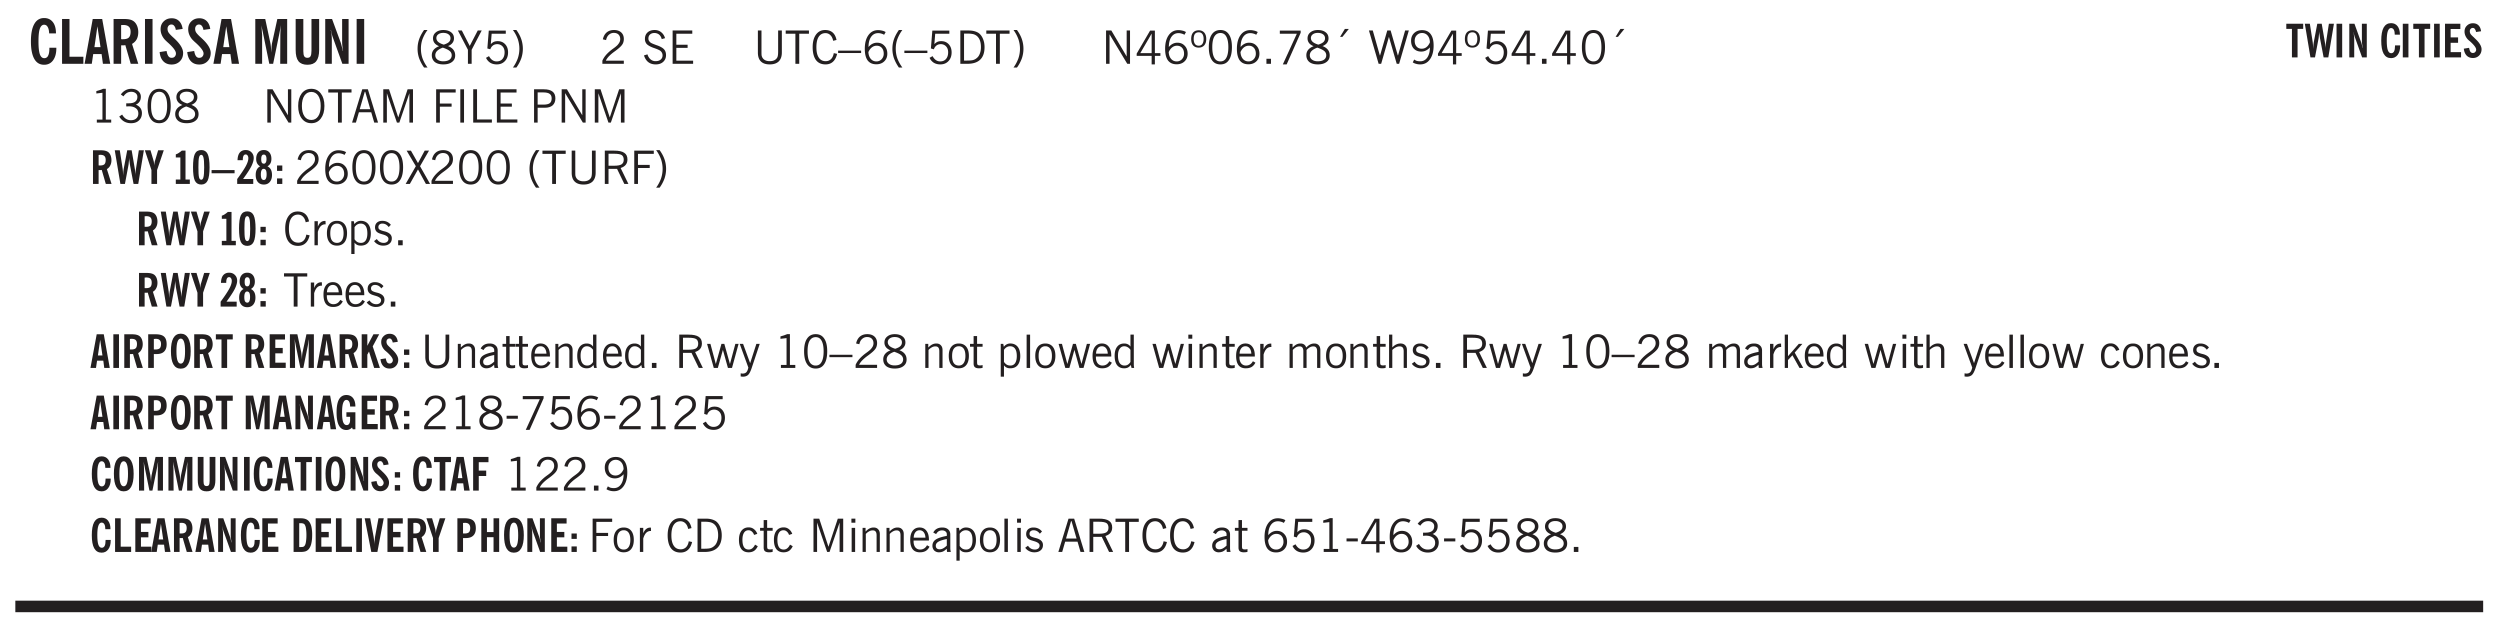 <svg xmlns="http://www.w3.org/2000/svg" xmlns:xlink="http://www.w3.org/1999/xlink" width="326pt" height="82pt" viewBox="0 0 326 82"><defs><symbol overflow="visible" id="ak"><path style="stroke:none" d="M.922-.781c.125.168.25.289.375.36.133.073.289.108.469.108.257 0 .46-.101.609-.312.145-.219.219-.523.219-.922 0-.426-.074-.742-.219-.953-.148-.219-.367-.328-.656-.328a.85.85 0 0 0-.453.125c-.137.086-.25.2-.344.344ZM.5 1.14v-4.282h.328l.078.391a.975.975 0 0 1 .375-.328.96.96 0 0 1 .453-.11c.414 0 .739.141.97.422.226.282.343.688.343 1.22 0 .51-.117.905-.344 1.187-.219.273-.543.406-.969.406-.18 0-.336-.031-.468-.094a.973.973 0 0 1-.344-.297v1.485Zm0 0"/></symbol><symbol overflow="visible" id="b"><path style="stroke:none" d="M2.656-3.969c-.011-.363-.074-.64-.187-.828-.106-.195-.262-.297-.469-.297-.25 0-.438.18-.563.532-.117.343-.171.89-.171 1.64 0 .75.054 1.305.171 1.656.125.356.317.532.579.532a.522.522 0 0 0 .5-.313c.113-.207.171-.523.171-.953v-.094h.907v.078c0 .668-.149 1.196-.438 1.579-.281.374-.668.562-1.156.562-.563 0-.992-.254-1.281-.766C.426-1.16.28-1.92.28-2.92c0-1 .145-1.755.438-2.267.289-.519.719-.78 1.281-.78.488 0 .867.179 1.14.53.27.344.407.836.407 1.47Zm0 0"/></symbol><symbol overflow="visible" id="d"><path style="stroke:none" d="M1.36-2.172h.796L1.75-4.89ZM.077 0l1.063-5.844h1.234L3.422 0h-.953l-.172-1.266H1.203L1.016 0Zm0 0"/></symbol><symbol overflow="visible" id="e"><path style="stroke:none" d="M1.484-3.219c.032 0 .055.008.079.016h.14c.363 0 .625-.07.781-.219.157-.156.235-.406.235-.75 0-.312-.078-.535-.235-.672-.148-.144-.386-.218-.718-.218-.055 0-.137.007-.25.015h-.032ZM3.72 0h-.985l-.703-2.438a2.787 2.787 0 0 1-.203.032h-.343V0H.5v-5.844h1.297c.375 0 .656.028.844.078.187.043.351.121.5.235.175.136.316.328.421.578.102.25.157.527.157.828 0 .355-.07.664-.203.922-.137.25-.34.453-.61.61Zm0 0"/></symbol><symbol overflow="visible" id="f"><path style="stroke:none" d="M.516 0v-5.844H1.5V0Zm0 0"/></symbol><symbol overflow="visible" id="g"><path style="stroke:none" d="m.266-1.531.906-.14c.05.304.129.526.234.671a.48.48 0 0 0 .422.219c.176 0 .313-.051.406-.156a.572.572 0 0 0 .157-.422c0-.313-.352-.782-1.047-1.407a3.819 3.819 0 0 1-.235-.218 2.232 2.232 0 0 1-.53-.704A1.911 1.911 0 0 1 .39-4.5c0-.426.132-.77.406-1.031.27-.27.617-.407 1.047-.407.394 0 .71.122.953.36.25.242.406.586.469 1.031l-.891.125c-.031-.226-.102-.398-.203-.516a.433.433 0 0 0-.36-.187.489.489 0 0 0-.375.156.612.612 0 0 0-.14.422c0 .156.039.309.125.453.094.149.285.356.578.625.04.031.102.09.188.172.757.7 1.14 1.328 1.14 1.89 0 .438-.14.798-.422 1.079-.281.281-.64.422-1.078.422-.45 0-.808-.14-1.078-.422C.477-.61.316-1.008.266-1.531Zm0 0"/></symbol><symbol overflow="visible" id="i"><path style="stroke:none" d="M.5 0v-5.844h1.297l.656 3.078c.031.125.055.297.078.516.02.219.04.484.063.797.008-.29.02-.55.031-.781.02-.227.047-.41.078-.547l.672-3.063h1.281V0H3.75l.016-3.781a37.874 37.874 0 0 1 .063-1.25c-.024.136-.048.297-.079.484-.031.18-.078.422-.14.734L2.827 0h-.5l-.781-3.813c-.063-.312-.117-.554-.156-.734-.032-.187-.059-.348-.079-.484l.047.875c.02.21.032.336.032.375V0Zm0 0"/></symbol><symbol overflow="visible" id="j"><path style="stroke:none" d="M3.547-1.828c0 .68-.125 1.172-.375 1.484-.242.313-.625.469-1.156.469-.532 0-.922-.156-1.172-.469-.242-.312-.36-.804-.36-1.484v-4.016h1v4.188c0 .324.04.554.125.687.082.125.22.188.407.188.195 0 .332-.067.406-.203.082-.133.125-.375.125-.72v-4.14h1Zm0 0"/></symbol><symbol overflow="visible" id="k"><path style="stroke:none" d="M.5 0v-5.844h.89l1.141 3.11c.04.136.082.293.125.468.051.18.098.375.14.594h.032a9.442 9.442 0 0 1-.094-.672 4.31 4.31 0 0 1-.03-.515v-2.985h.843V0h-.813L1.516-3.375a3.89 3.89 0 0 1-.157-.5 7.997 7.997 0 0 1-.109-.531h-.031a5.475 5.475 0 0 1 .14 1.328V0Zm0 0"/></symbol><symbol overflow="visible" id="l"><path style="stroke:none" d="M1.203.484a5.307 5.307 0 0 1-.64-1.203 3.795 3.795 0 0 1-.204-1.25c0-.426.067-.836.204-1.234.144-.406.359-.805.64-1.203h.453A5.034 5.034 0 0 0 1-3.203 3.67 3.67 0 0 0 .797-1.97c0 .438.066.856.203 1.25.145.399.363.797.656 1.203Zm0 0"/></symbol><symbol overflow="visible" id="m"><path style="stroke:none" d="M1.734-2.11c-.343.126-.593.274-.75.438a.767.767 0 0 0-.234.563c0 .23.094.418.281.562.196.149.446.219.75.219.344 0 .614-.067.813-.203a.686.686 0 0 0 .297-.578.707.707 0 0 0-.266-.563c-.168-.144-.465-.289-.89-.437Zm.125-.39c.32-.102.547-.219.672-.344a.653.653 0 0 0 .203-.5.588.588 0 0 0-.265-.5c-.168-.125-.39-.187-.672-.187-.274 0-.492.062-.656.187a.58.58 0 0 0-.25.485c0 .187.078.355.234.5.156.136.398.257.734.359Zm-.609.203c-.262-.101-.46-.238-.594-.406a.963.963 0 0 1-.203-.61c0-.32.117-.582.36-.78.25-.208.578-.313.984-.313.426 0 .766.101 1.016.297.25.187.374.449.374.78a.94.94 0 0 1-.203.61c-.125.168-.32.305-.578.406.32.126.555.29.703.485.157.2.235.445.235.734 0 .367-.14.653-.422.86-.274.21-.649.312-1.125.312-.469 0-.84-.101-1.11-.312-.261-.22-.39-.516-.39-.891 0-.258.078-.488.234-.688.164-.207.406-.367.719-.484Zm0 0"/></symbol><symbol overflow="visible" id="n"><path style="stroke:none" d="M1.406 0v-1.828L.094-4.344h.515l1.032 2.016 1.046-2.016h.516L1.891-1.828V0Zm0 0"/></symbol><symbol overflow="visible" id="o"><path style="stroke:none" d="M.406-.781.796-1c.126.23.27.402.438.516a.94.94 0 0 0 .563.171c.312 0 .562-.101.75-.312.187-.219.281-.508.281-.875 0-.32-.09-.578-.265-.766a.914.914 0 0 0-.704-.296c-.21 0-.39.058-.546.171a.978.978 0 0 0-.344.5L.579-2l.187-2.328h2.218v.406H1.141l-.11 1.36a1.28 1.28 0 0 1 .39-.297c.145-.063.317-.094.516-.094.395 0 .72.137.97.406.25.274.374.625.374 1.063 0 .46-.136.836-.406 1.125-.273.293-.625.437-1.063.437-.335 0-.62-.074-.859-.219a1.48 1.48 0 0 1-.547-.64Zm0 0"/></symbol><symbol overflow="visible" id="p"><path style="stroke:none" d="M.313.484a4.75 4.75 0 0 0 .64-1.203 3.9 3.9 0 0 0 0-2.484 4.817 4.817 0 0 0-.64-1.203h.453c.289.398.504.797.64 1.203a3.9 3.9 0 0 1 0 2.484A4.75 4.75 0 0 1 .766.484Zm0 0"/></symbol><symbol overflow="visible" id="q"><path style="stroke:none" d="M.297 0v-.406c.094-.219.219-.426.375-.625.156-.196.348-.395.578-.594.102-.094.27-.223.5-.39a4.37 4.37 0 0 0 .484-.391 1.86 1.86 0 0 0 .297-.406.95.95 0 0 0 .094-.407c0-.25-.074-.445-.219-.594-.148-.144-.351-.218-.61-.218a.928.928 0 0 0-.655.25c-.18.156-.297.386-.36.687L.36-3.188c.082-.394.25-.695.5-.906.25-.207.567-.312.954-.312.394 0 .707.105.937.312.227.211.344.496.344.86 0 .156-.024.296-.063.421-.031.118-.09.231-.172.344-.148.211-.453.485-.921.828a6.86 6.86 0 0 0-.235.172 5.132 5.132 0 0 0-.61.547C.939-.742.82-.57.75-.406h2.344V0Zm0 0"/></symbol><symbol overflow="visible" id="s"><path style="stroke:none" d="m.203-1.094.453-.14c.082.273.219.492.406.656a.994.994 0 0 0 .657.234c.27 0 .488-.066.656-.203a.67.67 0 0 0 .25-.547.72.72 0 0 0-.078-.343.84.84 0 0 0-.219-.266c-.137-.094-.383-.203-.734-.328a7.453 7.453 0 0 1-.266-.094c-.367-.145-.625-.3-.781-.469a.98.98 0 0 1-.219-.656c0-.352.113-.633.344-.844.226-.207.535-.312.922-.312.332 0 .613.093.843.281.239.18.41.438.516.781l-.437.125a1.08 1.08 0 0 0-.344-.594.976.976 0 0 0-.625-.203c-.23 0-.418.07-.563.204-.136.124-.203.296-.203.515 0 .106.02.2.063.281.05.086.125.168.219.25.101.075.328.172.671.297.114.043.204.074.266.094.406.156.688.328.844.516.156.187.234.433.234.734 0 .355-.125.648-.375.875-.242.219-.562.328-.969.328-.386 0-.71-.098-.968-.297-.25-.195-.438-.488-.563-.875Zm0 0"/></symbol><symbol overflow="visible" id="t"><path style="stroke:none" d="M.578 0v-4.344h2.563v.422H1.062v1.438h1.47v.406h-1.47v1.672H3.25V0Zm0 0"/></symbol><symbol overflow="visible" id="u"><path style="stroke:none" d="M.578-4.344h.469v2.797c0 .2.004.352.016.453.019.094.05.184.093.266a.816.816 0 0 0 .375.36c.164.085.364.124.594.124.238 0 .441-.039.61-.125a.856.856 0 0 0 .374-.36.875.875 0 0 0 .079-.28c.019-.102.03-.274.03-.516v-2.719h.485v2.875c0 .5-.137.887-.406 1.157-.274.261-.664.39-1.172.39-.512 0-.898-.129-1.156-.39C.707-.57.579-.958.579-1.47Zm0 0"/></symbol><symbol overflow="visible" id="v"><path style="stroke:none" d="M1.39 0v-3.922H.126v-.422h3.031v.422H1.891V0Zm0 0"/></symbol><symbol overflow="visible" id="w"><path style="stroke:none" d="M3.469-1.297c-.106.461-.29.805-.547 1.031-.25.23-.574.344-.969.344C1.41.078.993-.113.703-.5.422-.895.281-1.453.281-2.172c0-.695.145-1.242.438-1.64.289-.395.687-.594 1.187-.594.407 0 .735.11.985.328.25.219.414.543.5.969L2.953-3c-.062-.32-.183-.566-.36-.734A.882.882 0 0 0 1.954-4c-.387 0-.683.164-.89.484-.2.313-.297.766-.297 1.36 0 .586.101 1.031.312 1.344.207.312.504.468.89.468a.973.973 0 0 0 .704-.265c.187-.188.305-.446.36-.782Zm0 0"/></symbol><symbol overflow="visible" id="x"><path style="stroke:none" d="M0-1.406v-.313h3v.313Zm0 0"/></symbol><symbol overflow="visible" id="y"><path style="stroke:none" d="M.828-1.531c.02.375.125.672.313.89.187.22.43.329.734.329a.89.89 0 0 0 .672-.282 1.02 1.02 0 0 0 .281-.734c0-.313-.086-.563-.25-.75-.168-.188-.39-.281-.672-.281a.999.999 0 0 0-.625.218c-.18.137-.328.34-.453.61Zm.016-.657c.156-.187.328-.328.515-.421.188-.094.383-.141.594-.141.406 0 .727.137.969.406.25.262.375.606.375 1.031 0 .407-.137.743-.406 1-.262.25-.606.376-1.032.376-.492 0-.867-.165-1.125-.5C.484-.781.36-1.285.36-1.954c0-.75.157-1.344.47-1.781.312-.438.734-.657 1.265-.657.176 0 .344.024.5.063.164.031.328.094.484.187l-.203.36a1.104 1.104 0 0 0-.36-.156A1.408 1.408 0 0 0 2.095-4c-.387 0-.696.168-.922.5-.219.324-.328.762-.328 1.313Zm0 0"/></symbol><symbol overflow="visible" id="z"><path style="stroke:none" d="M1.203.484a5.307 5.307 0 0 1-.64-1.203 3.795 3.795 0 0 1-.204-1.25c0-.426.067-.836.204-1.234.144-.406.359-.805.64-1.203h.453A5.034 5.034 0 0 0 1-3.203 3.67 3.67 0 0 0 .797-1.97c0 .438.066.856.203 1.25.145.399.363.797.656 1.203Zm0 0"/></symbol><symbol overflow="visible" id="A"><path style="stroke:none" d="M.406-.781.796-1c.126.23.27.402.438.516a.94.94 0 0 0 .563.171c.312 0 .562-.101.75-.312.187-.219.281-.508.281-.875 0-.32-.09-.578-.265-.766a.914.914 0 0 0-.704-.296c-.21 0-.39.058-.546.171a.978.978 0 0 0-.344.5L.579-2l.187-2.328h2.218v.406H1.141l-.11 1.36a1.28 1.28 0 0 1 .39-.297c.145-.063.317-.094.516-.094.395 0 .72.137.97.406.25.274.374.625.374 1.063 0 .46-.136.836-.406 1.125-.273.293-.625.437-1.063.437-.335 0-.62-.074-.859-.219a1.48 1.48 0 0 1-.547-.64Zm0 0"/></symbol><symbol overflow="visible" id="B"><path style="stroke:none" d="M1.5-3.938h-.438v3.516h.375c.333 0 .594-.02.782-.062.187-.051.347-.133.484-.25.176-.133.313-.32.406-.563.102-.25.157-.539.157-.875 0-.344-.047-.64-.141-.89a1.332 1.332 0 0 0-.422-.594 1.294 1.294 0 0 0-.469-.219 3.423 3.423 0 0 0-.734-.063ZM.578 0v-4.344H1.61c.332 0 .602.032.813.094.207.055.394.137.562.25.239.188.422.438.547.75.133.313.203.672.203 1.078 0 .719-.187 1.262-.562 1.625C2.797-.18 2.238 0 1.5 0Zm0 0"/></symbol><symbol overflow="visible" id="C"><path style="stroke:none" d="M.313.484a4.75 4.75 0 0 0 .64-1.203 3.9 3.9 0 0 0 0-2.484 4.817 4.817 0 0 0-.64-1.203h.453c.289.398.504.797.64 1.203a3.9 3.9 0 0 1 0 2.484A4.75 4.75 0 0 1 .766.484Zm0 0"/></symbol><symbol overflow="visible" id="D"><path style="stroke:none" d="M.578 0v-4.344h.688l2 3.39v-3.39h.437V0h-.36L1.032-3.844V0Zm0 0"/></symbol><symbol overflow="visible" id="E"><path style="stroke:none" d="M2.625-4.328v2.937h.719v.36h-.719v1.11h-.422v-1.11H.25v-.297l1.75-3Zm-.422 2.937v-2.546L.72-1.392Zm0 0"/></symbol><symbol overflow="visible" id="F"><path style="stroke:none" d="M.484-3.234c0 .28.055.5.172.656.114.148.274.219.485.219.195 0 .351-.07.468-.22.114-.155.172-.374.172-.655 0-.29-.058-.508-.172-.657-.105-.144-.261-.218-.468-.218-.22 0-.387.074-.5.218-.106.149-.157.368-.157.657Zm-.328 0c0-.364.082-.645.25-.844.176-.195.422-.297.735-.297.3 0 .539.102.718.297.176.2.266.48.266.844 0 .355-.09.632-.266.828-.18.199-.418.297-.718.297-.313 0-.559-.098-.735-.297-.168-.196-.25-.473-.25-.828Zm0 0"/></symbol><symbol overflow="visible" id="G"><path style="stroke:none" d="M.75-2.172c0 .617.086 1.078.266 1.39a.858.858 0 0 0 .796.47c.344 0 .598-.157.766-.47.176-.312.266-.773.266-1.39 0-.601-.09-1.062-.266-1.375-.168-.312-.422-.469-.765-.469-.344 0-.61.157-.797.47-.18.312-.266.773-.266 1.374Zm-.453 0c0-.726.129-1.281.39-1.656.258-.383.633-.578 1.125-.578.489 0 .86.195 1.11.578.258.375.39.93.39 1.656 0 .73-.132 1.29-.39 1.672-.25.387-.621.578-1.11.578C1.32.078.946-.113.688-.5c-.261-.383-.39-.941-.39-1.672Zm0 0"/></symbol><symbol overflow="visible" id="H"><path style="stroke:none" d="M.61 0v-.656h.593V0Zm0 0"/></symbol><symbol overflow="visible" id="I"><path style="stroke:none" d="m.828.078 1.828-4H.437v-.406h2.72v.281L1.327.078Zm0 0"/></symbol><symbol overflow="visible" id="J"><path style="stroke:none" d="M1.734-2.11c-.343.126-.593.274-.75.438a.767.767 0 0 0-.234.563c0 .23.094.418.281.562.196.149.446.219.75.219.344 0 .614-.067.813-.203a.686.686 0 0 0 .297-.578.707.707 0 0 0-.266-.563c-.168-.144-.465-.289-.89-.437Zm.125-.39c.32-.102.547-.219.672-.344a.653.653 0 0 0 .203-.5.588.588 0 0 0-.265-.5c-.168-.125-.39-.187-.672-.187-.274 0-.492.062-.656.187a.58.58 0 0 0-.25.485c0 .187.078.355.234.5.156.136.398.257.734.359Zm-.609.203c-.262-.101-.46-.238-.594-.406a.963.963 0 0 1-.203-.61c0-.32.117-.582.36-.78.25-.208.578-.313.984-.313.426 0 .766.101 1.016.297.25.187.374.449.374.78a.94.94 0 0 1-.203.61c-.125.168-.32.305-.578.406.32.126.555.29.703.485.157.2.235.445.235.734 0 .367-.14.653-.422.86-.274.21-.649.312-1.125.312-.469 0-.84-.101-1.11-.312-.261-.22-.39-.516-.39-.891 0-.258.078-.488.234-.688.164-.207.406-.367.719-.484Zm0 0"/></symbol><symbol overflow="visible" id="K"><path style="stroke:none" d="m1.094-3.516.625-1.03h.515l-.828 1.03Zm0 0"/></symbol><symbol overflow="visible" id="L"><path style="stroke:none" d="M1.39 0 .126-4.344h.5l.922 3.25h.031l.938-3.25h.437l.938 3.25h.03l.923-3.25h.484L4.062 0H3.75L2.734-3.516 1.72 0Zm0 0"/></symbol><symbol overflow="visible" id="M"><path style="stroke:none" d="M2.797-2.797c-.012-.375-.11-.672-.297-.89a.923.923 0 0 0-.734-.329c-.274 0-.5.102-.688.297-.18.188-.266.43-.266.719 0 .313.083.563.25.75.165.188.391.281.672.281.227 0 .43-.066.61-.203.187-.144.336-.351.453-.625Zm0 .656c-.156.18-.328.313-.516.407-.187.093-.39.14-.61.14-.398 0-.718-.125-.968-.375-.242-.258-.36-.61-.36-1.047 0-.406.13-.734.391-.984.27-.258.614-.39 1.032-.39.5 0 .875.171 1.125.515.257.336.39.836.39 1.5 0 .75-.164 1.352-.484 1.797-.313.437-.735.656-1.266.656C1.332.078 1.148.051.984 0a1.29 1.29 0 0 1-.421-.188L.75-.561c.113.085.234.148.36.187.132.031.273.047.421.047.383 0 .692-.16.922-.484.227-.333.344-.774.344-1.329Zm0 0"/></symbol><symbol overflow="visible" id="N"><path style="stroke:none" d="M2.047-4.406v4.015h.703V0H.875v-.39h.734v-3.5l-.796.093v-.312c.164-.04.32-.086.468-.141.157-.05.29-.102.407-.156Zm0 0"/></symbol><symbol overflow="visible" id="O"><path style="stroke:none" d="m.203-.797.375-.25c.133.242.297.422.485.547.195.125.414.188.656.188.3 0 .535-.079.703-.235.176-.156.265-.367.265-.64 0-.301-.109-.532-.328-.688-.21-.164-.515-.25-.921-.25-.063 0-.122.008-.172.016h-.157v-.407h.313c.375 0 .656-.066.844-.203.195-.144.296-.351.296-.625a.59.59 0 0 0-.218-.484c-.149-.125-.34-.188-.578-.188-.211 0-.399.047-.563.141a1.555 1.555 0 0 0-.453.453l-.344-.25c.188-.25.39-.43.61-.547.226-.125.484-.187.765-.187.375 0 .672.101.89.297a.927.927 0 0 1 .345.75c0 .242-.059.449-.172.625a1.023 1.023 0 0 1-.485.39c.258.106.457.25.594.438.133.187.203.414.203.672 0 .398-.133.714-.39.953-.25.242-.594.36-1.032.36-.336 0-.632-.075-.89-.22a1.646 1.646 0 0 1-.64-.656Zm0 0"/></symbol><symbol overflow="visible" id="P"><path style="stroke:none" d="M.766-2.172c0 .574.109 1.024.328 1.344.218.324.52.484.906.484.375 0 .672-.16.89-.484.22-.32.329-.77.329-1.344 0-.57-.11-1.02-.328-1.344C2.67-3.836 2.375-4 2-4c-.387 0-.688.164-.906.484-.219.325-.328.774-.328 1.344Zm-.485 0c0-.676.149-1.219.453-1.625.313-.406.735-.61 1.266-.61.52 0 .93.204 1.234.61.313.399.47.938.47 1.625 0 .688-.157 1.235-.47 1.64-.304.407-.714.61-1.234.61-.523 0-.938-.203-1.25-.61-.313-.405-.469-.952-.469-1.64Zm0 0"/></symbol><symbol overflow="visible" id="Q"><path style="stroke:none" d="M1.11-1.75h1.374l-.656-2.266h-.062ZM.11 0l1.327-4.344h.735L3.5 0H3l-.39-1.344H1L.61 0Zm0 0"/></symbol><symbol overflow="visible" id="R"><path style="stroke:none" d="M.578 0v-4.344h.75L2.531-.672 3.75-4.344h.703V0h-.469v-3.828L2.672 0h-.313L1.047-3.828V0Zm0 0"/></symbol><symbol overflow="visible" id="S"><path style="stroke:none" d="M.578 0v-4.344h2.547v.422H1.062v1.438h1.532v.406H1.063V0Zm0 0"/></symbol><symbol overflow="visible" id="T"><path style="stroke:none" d="M.61 0v-4.344h.484V0Zm0 0"/></symbol><symbol overflow="visible" id="U"><path style="stroke:none" d="M.61 0v-4.344h.5v3.938h1.937V0Zm0 0"/></symbol><symbol overflow="visible" id="V"><path style="stroke:none" d="M1.047-2.344h.734c.395 0 .676-.062.844-.187.164-.125.25-.332.25-.625 0-.281-.09-.477-.266-.594-.168-.125-.453-.188-.859-.188h-.703ZM.578 0v-4.344h1.266c.52 0 .898.102 1.14.297.25.188.375.484.375.89 0 .387-.12.688-.359.907-.242.21-.578.313-1.016.313h-.937V0Zm0 0"/></symbol><symbol overflow="visible" id="ag"><path style="stroke:none" d="m.047 0 1.328-2.313-1.203-2.03h.562l.922 1.624.875-1.625h.563L1.922-2.312 3.234 0h-.546L1.655-1.89.594 0Zm0 0"/></symbol><symbol overflow="visible" id="ah"><path style="stroke:none" d="M1.797-3.938h-.734v1.563h.718c.446 0 .77-.055.969-.172.195-.125.297-.328.297-.61 0-.288-.09-.491-.266-.609-.18-.113-.508-.171-.984-.171ZM.578 0v-4.344h1.219c.601 0 1.039.094 1.312.282.282.18.422.468.422.875 0 .28-.078.515-.234.703-.149.18-.367.312-.656.406L3.656 0h-.531l-.953-1.969h-1.11V0Zm0 0"/></symbol><symbol overflow="visible" id="ai"><path style="stroke:none" d="M.5 0v-3.14h.438v.718c.101-.258.226-.445.375-.562a.781.781 0 0 1 .53-.188h.095l.015.438h-.062a.8.8 0 0 0-.579.25c-.156.168-.28.414-.375.734V0Zm0 0"/></symbol><symbol overflow="visible" id="aj"><path style="stroke:none" d="M.64-1.578c0 .418.07.734.22.953.156.21.374.313.656.313.27 0 .476-.102.625-.313.156-.219.234-.531.234-.938 0-.414-.074-.726-.219-.937a.724.724 0 0 0-.64-.328.76.76 0 0 0-.657.328c-.148.21-.218.516-.218.922Zm-.437 0c0-.508.113-.906.344-1.188.226-.28.55-.421.969-.421.414 0 .738.14.968.421.227.282.344.68.344 1.188 0 .523-.117.922-.344 1.203-.23.281-.554.422-.968.422-.418 0-.743-.14-.97-.422-.23-.281-.343-.68-.343-1.203Zm0 0"/></symbol><symbol overflow="visible" id="c"><path style="stroke:none" d="M.5 0v-5.844h.969v4.922H3.28V0Zm0 0"/></symbol><symbol overflow="visible" id="al"><path style="stroke:none" d="m.11-.547.359-.265c.113.167.242.292.39.375.157.085.32.124.5.124a.698.698 0 0 0 .454-.14.479.479 0 0 0 .171-.39c0-.239-.242-.427-.718-.563-.106-.032-.188-.055-.25-.078-.262-.07-.461-.176-.594-.313a.782.782 0 0 1-.188-.531c0-.258.082-.469.25-.625.176-.156.407-.235.688-.235.238 0 .445.043.625.126.187.085.351.214.5.39l-.281.297a1.223 1.223 0 0 0-.375-.344.943.943 0 0 0-.438-.11.572.572 0 0 0-.39.126.426.426 0 0 0-.141.328c0 .063.008.125.031.188.031.054.07.101.125.14.094.063.27.133.531.203.133.032.235.059.297.078.27.094.461.211.578.344a.754.754 0 0 1 .188.531c0 .293-.106.524-.313.688-.199.168-.468.25-.812.25-.242 0-.465-.05-.672-.156a1.335 1.335 0 0 1-.516-.438Zm0 0"/></symbol><symbol overflow="visible" id="am"><path style="stroke:none" d="M.688-1.86h1.53c-.011-.288-.085-.523-.218-.702a.661.661 0 0 0-.547-.266c-.23 0-.414.09-.547.265-.136.168-.21.403-.219.704Zm1.734.985.328.188c-.125.25-.293.437-.5.562-.21.117-.465.172-.766.172-.406 0-.718-.133-.937-.406C.336-.641.234-1.047.234-1.58c0-.5.102-.89.313-1.171.219-.29.52-.438.906-.438.383 0 .68.141.89.422.22.274.329.657.329 1.157v.125h-2v.109c0 .324.078.586.234.781a.77.77 0 0 0 .625.281.945.945 0 0 0 .516-.14c.156-.102.281-.242.375-.422Zm0 0"/></symbol><symbol overflow="visible" id="aw"><path style="stroke:none" d="M.5 0v-3.14h.39v.484c.176-.188.348-.32.516-.406.164-.083.344-.126.532-.126.257 0 .457.079.593.235.145.148.219.355.219.625V0h-.422v-2.156c0-.239-.043-.406-.125-.5-.074-.102-.203-.156-.39-.156a.911.911 0 0 0-.454.124 1.548 1.548 0 0 0-.437.344V0Zm0 0"/></symbol><symbol overflow="visible" id="ax"><path style="stroke:none" d="M2.125-.828v-.86c-.523.106-.89.227-1.11.36-.218.137-.327.308-.327.516 0 .148.039.261.125.343.093.086.222.125.39.125a.994.994 0 0 0 .422-.11c.156-.081.32-.206.5-.374Zm-.016.406a1.71 1.71 0 0 1-.468.36 1.36 1.36 0 0 1-.532.109.874.874 0 0 1-.625-.234.874.874 0 0 1-.234-.625.93.93 0 0 1 .422-.797c.289-.196.773-.36 1.453-.485v-.234a.436.436 0 0 0-.172-.344.698.698 0 0 0-.453-.14.85.85 0 0 0-.453.124.976.976 0 0 0-.313.36L.36-2.531c.114-.219.266-.38.454-.485.195-.113.437-.171.718-.171.332 0 .586.085.766.25.187.156.281.382.281.671v1.75c0 .086.004.168.016.25.008.075.023.149.047.22V0h-.485Zm0 0"/></symbol><symbol overflow="visible" id="ay"><path style="stroke:none" d="M1.734-.375v.36a1.42 1.42 0 0 1-.218.046 2.314 2.314 0 0 1-.25.016c-.23 0-.407-.047-.532-.14C.617-.196.563-.353.563-.564v-2.203h-.47v-.375h.47v-1.015h.453v1.015h.718v.375h-.718V-.75c0 .18.023.293.078.344.062.054.172.078.328.078.082 0 .18-.016.297-.047Zm0 0"/></symbol><symbol overflow="visible" id="az"><path style="stroke:none" d="M2.297-2.36a1.066 1.066 0 0 0-.36-.343.87.87 0 0 0-.453-.125c-.25 0-.449.11-.593.328-.149.21-.22.508-.22.89 0 .43.071.75.22.97.144.218.359.328.64.328a.81.81 0 0 0 .422-.11 1.05 1.05 0 0 0 .344-.36Zm.437-1.984v3.969c.008.137.024.262.047.375h-.344l-.093-.39a1.106 1.106 0 0 1-.39.343 1.152 1.152 0 0 1-.485.094c-.399 0-.703-.14-.922-.422-.211-.29-.313-.691-.313-1.203 0-.52.11-.914.329-1.188.218-.28.523-.421.921-.421.188 0 .348.039.485.109a.796.796 0 0 1 .328.297v-1.563Zm0 0"/></symbol><symbol overflow="visible" id="aA"><path style="stroke:none" d="M1 0 .125-3.14h.438l.703 2.624L2-3.14h.375l.734 2.625.704-2.625h.421L3.375 0h-.531l-.656-2.36L1.53 0Zm0 0"/></symbol><symbol overflow="visible" id="aB"><path style="stroke:none" d="M1.188-.047.063-3.14H.5l.922 2.516.812-2.516h.438L1.609.047c-.148.437-.304.726-.468.875-.168.144-.391.219-.672.219-.055 0-.106-.008-.156-.016a.644.644 0 0 1-.126-.016V.703C.228.711.27.72.314.72c.039.008.082.015.124.015.208 0 .368-.058.485-.171.113-.118.203-.32.265-.61Zm0 0"/></symbol><symbol overflow="visible" id="aC"><path style="stroke:none" d="M.516 0v-4.344h.453V0Zm0 0"/></symbol><symbol overflow="visible" id="aD"><path style="stroke:none" d="M.484-3.813v-.53H1v.53ZM.516 0v-3.14h.453V0Zm0 0"/></symbol><symbol overflow="visible" id="aE"><path style="stroke:none" d="M.484 0v-3.14h.391v.484c.176-.188.344-.32.5-.406.164-.083.344-.126.531-.126.196 0 .36.047.485.141.125.086.21.215.265.39.176-.187.348-.32.516-.405.164-.083.344-.126.531-.126.258 0 .457.079.594.235.133.148.203.355.203.625V0h-.422v-2.188c0-.218-.043-.374-.125-.468-.074-.102-.2-.156-.375-.156a.911.911 0 0 0-.453.124 1.683 1.683 0 0 0-.422.344V0h-.422v-2.172c0-.226-.043-.39-.125-.484-.074-.102-.199-.156-.375-.156a.993.993 0 0 0-.437.109 1.868 1.868 0 0 0-.438.36V0Zm0 0"/></symbol><symbol overflow="visible" id="aF"><path style="stroke:none" d="M.5 0v-4.344h.422v1.672c.176-.187.348-.316.515-.39a1.21 1.21 0 0 1 .547-.126c.27 0 .477.079.625.235.145.148.22.355.22.625V0h-.423v-2.156c0-.239-.043-.406-.125-.5-.086-.102-.219-.156-.406-.156-.168 0-.328.042-.484.124a1.708 1.708 0 0 0-.47.344V0Zm0 0"/></symbol><symbol overflow="visible" id="aG"><path style="stroke:none" d="M.5 0v-4.344h.422v2.813l1.406-1.61h.469L1.797-2l1.11 2h-.485L1.5-1.656l-.578.625V0Zm0 0"/></symbol><symbol overflow="visible" id="aH"><path style="stroke:none" d="M2.672-.75c-.125.273-.29.477-.485.61-.199.124-.433.187-.703.187-.406 0-.718-.133-.937-.406C.328-.641.219-1.047.219-1.58c0-.507.11-.905.328-1.187.226-.289.539-.437.937-.437.27 0 .5.078.688.234.195.149.344.352.437.61l-.421.14a.946.946 0 0 0-.282-.437.638.638 0 0 0-.437-.172c-.262 0-.461.11-.594.328-.137.219-.203.527-.203.922 0 .418.066.734.203.953.133.21.344.313.625.313.164 0 .316-.051.453-.157a1.24 1.24 0 0 0 .36-.484Zm0 0"/></symbol><symbol overflow="visible" id="aK"><path style="stroke:none" d="M.25-1.375v-.39h1.469v.39Zm0 0"/></symbol><symbol overflow="visible" id="W"><path style="stroke:none" d="M1.11-2.422c.019.012.038.016.062.016h.11c.269 0 .46-.051.577-.156.114-.114.172-.301.172-.563 0-.238-.058-.41-.172-.516-.105-.101-.28-.156-.53-.156-.044 0-.11.008-.204.016h-.016ZM2.796 0h-.75l-.531-1.828a.535.535 0 0 1-.141.016h-.266V0H.375v-4.39h.969c.281 0 .488.023.625.062.144.031.273.09.39.172.133.105.239.25.313.437.07.188.11.399.11.625 0 .262-.055.492-.157.688-.094.199-.242.355-.438.469Zm0 0"/></symbol><symbol overflow="visible" id="X"><path style="stroke:none" d="M.828 0 .094-4.39H.75l.375 2.421c.008.074.02.184.031.328.008.137.02.32.032.547.007-.226.019-.414.03-.562.02-.157.036-.27.048-.344l.453-2.39h.578l.422 2.468c.02.125.035.258.047.39.02.137.03.282.03.438 0-.144.005-.289.017-.437.007-.145.023-.285.046-.422l.375-2.438h.657L3.156 0h-.61l-.468-2.469a19.254 19.254 0 0 1-.062-.469 3.15 3.15 0 0 1-.032-.468c-.023.25-.043.449-.062.594-.012.148-.024.25-.031.312L1.42 0Zm0 0"/></symbol><symbol overflow="visible" id="Y"><path style="stroke:none" d="M.797 0v-1.813l-.86-2.578h.735l.406 1.375c.02.063.035.149.047.25.02.106.035.227.047.36a5.12 5.12 0 0 1 .031-.375c.02-.102.04-.188.063-.25l.406-1.36h.734l-.875 2.579V0Zm0 0"/></symbol><symbol overflow="visible" id="aa"><path style="stroke:none" d="M1.64-.578h.563V0H.375v-.578h.594v-2.875H.375v-.406a1.38 1.38 0 0 0 .39-.188c.126-.082.255-.18.391-.297h.485Zm0 0"/></symbol><symbol overflow="visible" id="ab"><path style="stroke:none" d="M.922-2.172c0 .637.023 1.07.078 1.297.05.219.148.328.297.328.133 0 .226-.11.281-.328.063-.227.094-.66.094-1.297 0-.633-.031-1.062-.094-1.281-.055-.227-.148-.344-.281-.344-.149 0-.246.117-.297.344-.055.219-.078.648-.078 1.281Zm-.703 0c0-.82.078-1.398.234-1.734.164-.344.445-.516.844-.516.383 0 .66.172.828.516.164.344.25.922.25 1.734 0 .813-.086 1.39-.25 1.735-.168.343-.445.515-.828.515-.399 0-.68-.172-.844-.515C.297-.781.22-1.36.22-2.173Zm0 0"/></symbol><symbol overflow="visible" id="ac"><path style="stroke:none" d="M0-1.39v-.423h3v.422Zm0 0"/></symbol><symbol overflow="visible" id="ad"><path style="stroke:none" d="M2.313 0H.219v-.64c.531-.72.906-1.282 1.125-1.688.218-.406.328-.742.328-1.016a.596.596 0 0 0-.094-.36.29.29 0 0 0-.25-.14.304.304 0 0 0-.281.172c-.063.117-.094.29-.094.516v.062H.266c.007-.426.101-.754.28-.984.188-.227.446-.344.782-.344.313 0 .563.102.75.297.195.188.297.438.297.75 0 .293-.102.64-.297 1.047-.2.398-.562.96-1.094 1.687h1.329Zm0 0"/></symbol><symbol overflow="visible" id="ae"><path style="stroke:none" d="M.813-2.297a.963.963 0 0 1-.391-.39 1.183 1.183 0 0 1-.125-.579c0-.351.086-.632.266-.843.175-.207.421-.313.734-.313.3 0 .539.106.719.313.175.21.265.492.265.843 0 .23-.043.422-.125.579-.086.156-.215.289-.39.39.207.106.359.25.453.438.094.18.14.414.14.703 0 .375-.101.68-.296.906-.188.219-.446.328-.766.328C.96.078.703-.032.516-.25.328-.477.234-.781.234-1.156c0-.29.047-.524.141-.703a.987.987 0 0 1 .438-.438Zm.14-.937c0 .199.024.351.078.453.063.094.149.14.266.14.113 0 .195-.05.25-.156.062-.101.094-.25.094-.437 0-.207-.032-.36-.094-.454-.055-.093-.14-.14-.266-.14-.117 0-.199.055-.25.156-.054.094-.078.242-.078.438Zm.703 1.984c0-.25-.031-.43-.093-.547a.32.32 0 0 0-.297-.172c-.118 0-.204.063-.266.188-.063.125-.094.304-.094.531 0 .25.031.438.094.563.07.117.172.171.297.171s.21-.062.266-.187c.062-.125.093-.305.093-.547Zm0 0"/></symbol><symbol overflow="visible" id="af"><path style="stroke:none" d="M.375-1.703v-.703h.688v.703ZM.375 0v-.719h.688V0Zm0 0"/></symbol><symbol overflow="visible" id="an"><path style="stroke:none" d="M1.016-1.625h.593l-.296-2.047ZM.046 0 .86-4.39h.922L2.563 0h-.72L1.72-.953H.906L.766 0Zm0 0"/></symbol><symbol overflow="visible" id="ao"><path style="stroke:none" d="M.39 0v-4.39h.735V0Zm0 0"/></symbol><symbol overflow="visible" id="ap"><path style="stroke:none" d="M1.11-2.422c.019.012.038.016.062.016h.125c.27 0 .46-.051.578-.156.113-.114.172-.301.172-.563 0-.227-.059-.395-.172-.5-.105-.113-.277-.172-.516-.172a.644.644 0 0 0-.125.016H1.11ZM.374 0v-4.39h.969c.52 0 .89.105 1.11.312.218.2.327.531.327 1 0 .418-.117.734-.344.953-.218.21-.539.313-.953.313H1.11V0Zm0 0"/></symbol><symbol overflow="visible" id="aq"><path style="stroke:none" d="M.938-2.188c0 .563.046.977.14 1.235.094.262.234.39.422.39.188 0 .328-.128.422-.39.094-.258.14-.672.14-1.235 0-.562-.046-.972-.14-1.234-.094-.27-.234-.406-.422-.406-.188 0-.328.137-.422.406-.094.262-.14.672-.14 1.235Zm-.72 0c0-.75.102-1.316.313-1.703.219-.382.54-.578.969-.578.426 0 .75.196.969.578.219.387.328.954.328 1.704s-.11 1.32-.328 1.703c-.219.386-.543.578-.969.578-.43 0-.75-.192-.969-.578C.321-.867.22-1.438.22-2.188Zm0 0"/></symbol><symbol overflow="visible" id="ar"><path style="stroke:none" d="M.813 0v-3.719H.078v-.672h2.203v.672h-.734V0Zm0 0"/></symbol><symbol overflow="visible" id="as"><path style="stroke:none" d="M.375 0v-4.39h2v.687H1.109v1.094h.97v.703h-.97v1.218h1.36V0Zm0 0"/></symbol><symbol overflow="visible" id="at"><path style="stroke:none" d="M.375 0v-4.39h.969l.5 2.312c.02.094.035.226.047.39.02.168.039.368.062.594 0-.218.004-.41.016-.578.02-.176.039-.312.062-.406l.5-2.313H3.5V0h-.688l.016-2.828v-.297c.008-.156.024-.375.047-.656-.023.105-.047.226-.078.36-.024.136-.055.323-.094.562L2.125 0h-.39l-.579-2.86a13.642 13.642 0 0 0-.11-.562c-.023-.133-.042-.254-.062-.36.02.282.032.5.032.657.007.156.015.258.015.297L1.047 0Zm0 0"/></symbol><symbol overflow="visible" id="au"><path style="stroke:none" d="M.375 0v-4.39h.734v1.5l.797-1.5h.75l-.844 1.577L2.75 0H2l-.672-2.14-.219.406V0Zm0 0"/></symbol><symbol overflow="visible" id="av"><path style="stroke:none" d="m.188-1.14.687-.11c.04.23.098.402.172.516a.393.393 0 0 0 .328.156c.125 0 .223-.04.297-.125a.427.427 0 0 0 .125-.313c0-.238-.262-.593-.781-1.062-.086-.07-.149-.125-.188-.156a1.597 1.597 0 0 1-.406-.532 1.392 1.392 0 0 1-.14-.609c0-.313.1-.566.312-.766.207-.207.469-.312.781-.312.3 0 .54.09.719.266.187.18.3.437.344.78l-.657.095a.848.848 0 0 0-.156-.391.302.302 0 0 0-.266-.14.353.353 0 0 0-.28.124c-.075.074-.11.18-.11.313 0 .117.031.23.094.344.07.105.218.257.437.453l.14.14c.57.524.86.992.86 1.406 0 .336-.11.61-.328.829-.211.21-.477.312-.797.312-.336 0-.605-.101-.813-.312-.21-.22-.335-.52-.375-.907Zm0 0"/></symbol><symbol overflow="visible" id="aI"><path style="stroke:none" d="M.375 0v-4.39h.672l.844 2.343c.039.094.078.211.109.344.031.137.063.289.094.453h.031c-.031-.188-.059-.352-.078-.5a2.627 2.627 0 0 1-.031-.39v-2.25h.64V0h-.61l-.905-2.531a2.346 2.346 0 0 1-.125-.375 5.311 5.311 0 0 1-.079-.39H.922c.031.155.05.32.062.483.02.157.032.325.032.5V0Zm0 0"/></symbol><symbol overflow="visible" id="aJ"><path style="stroke:none" d="m2.328 0-.094-.234A.926.926 0 0 1 1.922 0 .885.885 0 0 1 1.5.094c-.43 0-.75-.192-.969-.578C.321-.867.22-1.438.22-2.188S.32-3.503.53-3.89c.219-.382.54-.578.969-.578.363 0 .648.133.86.39.206.263.312.622.312 1.079v.031h-.688c0-.281-.043-.492-.125-.64-.086-.145-.203-.22-.359-.22-.188 0-.328.138-.422.407-.094.262-.14.672-.14 1.235 0 .574.046.992.14 1.25.102.261.258.39.469.39a.348.348 0 0 0 .312-.172c.082-.113.125-.273.125-.484v-.422H1.5v-.594h1.172V0Zm0 0"/></symbol><symbol overflow="visible" id="aL"><path style="stroke:none" d="M1.984-2.969c0-.281-.043-.492-.125-.64-.086-.145-.203-.22-.359-.22-.188 0-.328.138-.422.407-.094.262-.14.672-.14 1.235 0 .562.046.98.14 1.25.094.261.238.39.438.39.164 0 .289-.078.375-.234.082-.156.125-.395.125-.719v-.063h.671v.063c0 .492-.109.883-.328 1.172-.21.281-.496.422-.859.422-.43 0-.75-.192-.969-.578C.321-.867.22-1.438.22-2.188S.32-3.503.53-3.89c.219-.382.54-.578.969-.578.363 0 .645.133.844.39.207.263.312.634.312 1.11Zm0 0"/></symbol><symbol overflow="visible" id="aM"><path style="stroke:none" d="M2.656-1.375c0 .512-.094.887-.281 1.125-.18.23-.465.344-.86.344C1.118.094.829-.02.642-.25.453-.488.359-.863.359-1.375v-3.016h.75v3.157c0 .242.032.406.094.5.063.093.16.14.297.14.156 0 .258-.047.313-.14.062-.102.093-.286.093-.547v-3.11h.75Zm0 0"/></symbol><symbol overflow="visible" id="aN"><path style="stroke:none" d="M.375 0v-4.39h2v.687H1.109v1.094h.97v.703h-.97V0Zm0 0"/></symbol><symbol overflow="visible" id="aO"><path style="stroke:none" d="M.375 0v-4.39h.734v3.702h1.36V0Zm0 0"/></symbol><symbol overflow="visible" id="aP"><path style="stroke:none" d="M1.11-.64h.187c.144 0 .254-.008.328-.032a.387.387 0 0 0 .188-.14c.082-.114.14-.282.171-.5a5.38 5.38 0 0 0 .063-.891 5.14 5.14 0 0 0-.063-.875 1.15 1.15 0 0 0-.171-.5.322.322 0 0 0-.188-.125.884.884 0 0 0-.328-.047h-.188ZM.374 0v-4.39h.906c.29 0 .52.038.688.109a.997.997 0 0 1 .422.312c.144.188.25.422.312.703a4.9 4.9 0 0 1 .094 1.063c0 .45-.04.812-.11 1.094a1.77 1.77 0 0 1-.296.687.945.945 0 0 1-.422.328C1.8-.03 1.57 0 1.28 0Zm0 0"/></symbol><symbol overflow="visible" id="aQ"><path style="stroke:none" d="m.906 0-.86-4.39h.72l.437 2.374c.02.125.04.282.063.47.02.187.03.39.03.609a5.83 5.83 0 0 1 .048-.594c.02-.176.039-.336.062-.485l.438-2.375h.687L1.703 0Zm0 0"/></symbol><symbol overflow="visible" id="aR"><path style="stroke:none" d="M.375 0v-4.39h.734v1.796h.86V-4.39h.734V0H1.97v-1.922h-.86V0Zm0 0"/></symbol><clipPath id="aS"><path d="M0 78.121h321.805V81H0Zm0 0"/></clipPath><clipPath id="aT"><path d="M295.164 3.004h26.64v16.558h-26.64Zm0 0"/></clipPath><clipPath id="a"><path d="M0 0h324v82H0z"/></clipPath><clipPath id="aU"><path d="M0 0h324v82H0z"/></clipPath><g id="aV" clip-path="url(#a)"><use xlink:href="#b" x="1.752" y="8.32" style="fill:#231f20;fill-opacity:1"/><use xlink:href="#c" x="5.592" y="8.32" style="fill:#231f20;fill-opacity:1"/><use xlink:href="#d" x="8.952" y="8.32" style="fill:#231f20;fill-opacity:1"/><use xlink:href="#e" x="12.311" y="8.32" style="fill:#231f20;fill-opacity:1"/><use xlink:href="#f" x="16.391" y="8.32" style="fill:#231f20;fill-opacity:1"/><use xlink:href="#g" x="18.551" y="8.32" style="fill:#231f20;fill-opacity:1"/><use xlink:href="#g" x="22.151" y="8.32" style="fill:#231f20;fill-opacity:1"/><use xlink:href="#d" x="25.751" y="8.32" style="fill:#231f20;fill-opacity:1"/><use xlink:href="#h" x="29.111" y="8.32" style="fill:#231f20;fill-opacity:1"/><use xlink:href="#i" x="30.79" y="8.32" style="fill:#231f20;fill-opacity:1"/><use xlink:href="#j" x="36.07" y="8.32" style="fill:#231f20;fill-opacity:1"/><use xlink:href="#k" x="39.91" y="8.32" style="fill:#231f20;fill-opacity:1"/><use xlink:href="#f" x="43.99" y="8.32" style="fill:#231f20;fill-opacity:1"/><use xlink:href="#l" x="52.092" y="8.32" style="fill:#231f20;fill-opacity:1"/><use xlink:href="#m" x="54.012" y="8.32" style="fill:#231f20;fill-opacity:1"/><use xlink:href="#n" x="57.612" y="8.32" style="fill:#231f20;fill-opacity:1"/><use xlink:href="#o" x="60.971" y="8.32" style="fill:#231f20;fill-opacity:1"/><use xlink:href="#p" x="64.571" y="8.32" style="fill:#231f20;fill-opacity:1"/><use xlink:href="#h" x="66.538" y="8.32" style="fill:#231f20;fill-opacity:1"/><use xlink:href="#q" x="76.252" y="8.32" style="fill:#231f20;fill-opacity:1"/><use xlink:href="#r" x="79.852" y="8.32" style="fill:#231f20;fill-opacity:1"/><g style="fill:#231f20;fill-opacity:1"><use xlink:href="#s" x="81.772" y="8.32"/><use xlink:href="#t" x="85.132" y="8.32"/></g><use xlink:href="#r" x="88.492" y="8.32" style="fill:#231f20;fill-opacity:1"/><use xlink:href="#u" x="96.25" y="8.32" style="fill:#231f20;fill-opacity:1"/><use xlink:href="#v" x="100.33" y="8.32" style="fill:#231f20;fill-opacity:1"/><use xlink:href="#w" x="103.69" y="8.32" style="fill:#231f20;fill-opacity:1"/><use xlink:href="#x" x="107.29" y="8.32" style="fill:#231f20;fill-opacity:1"/><use xlink:href="#y" x="110.41" y="8.32" style="fill:#231f20;fill-opacity:1"/><use xlink:href="#z" x="114.01" y="8.32" style="fill:#231f20;fill-opacity:1"/><use xlink:href="#x" x="115.93" y="8.32" style="fill:#231f20;fill-opacity:1"/><use xlink:href="#A" x="118.81" y="8.32" style="fill:#231f20;fill-opacity:1"/><use xlink:href="#B" x="122.649" y="8.32" style="fill:#231f20;fill-opacity:1"/><use xlink:href="#v" x="126.489" y="8.32" style="fill:#231f20;fill-opacity:1"/><use xlink:href="#C" x="129.849" y="8.32" style="fill:#231f20;fill-opacity:1"/><use xlink:href="#h" x="131.938" y="8.32" style="fill:#231f20;fill-opacity:1"/><use xlink:href="#D" x="141.652" y="8.32" style="fill:#231f20;fill-opacity:1"/><use xlink:href="#E" x="145.972" y="8.32" style="fill:#231f20;fill-opacity:1"/><use xlink:href="#y" x="149.572" y="8.32" style="fill:#231f20;fill-opacity:1"/><use xlink:href="#F" x="153.172" y="8.32" style="fill:#231f20;fill-opacity:1"/><use xlink:href="#G" x="155.332" y="8.32" style="fill:#231f20;fill-opacity:1"/><use xlink:href="#y" x="158.932" y="8.32" style="fill:#231f20;fill-opacity:1"/><use xlink:href="#H" x="162.532" y="8.32" style="fill:#231f20;fill-opacity:1"/><use xlink:href="#I" x="164.452" y="8.32" style="fill:#231f20;fill-opacity:1"/><use xlink:href="#J" x="168.051" y="8.32" style="fill:#231f20;fill-opacity:1"/><use xlink:href="#K" x="171.651" y="8.32" style="fill:#231f20;fill-opacity:1"/><use xlink:href="#h" x="174.664" y="8.32" style="fill:#231f20;fill-opacity:1"/><use xlink:href="#L" x="176.383" y="8.32" style="fill:#231f20;fill-opacity:1"/><use xlink:href="#M" x="181.663" y="8.32" style="fill:#231f20;fill-opacity:1"/><use xlink:href="#E" x="185.262" y="8.32" style="fill:#231f20;fill-opacity:1"/><use xlink:href="#F" x="188.863" y="8.32" style="fill:#231f20;fill-opacity:1"/><use xlink:href="#A" x="191.262" y="8.32" style="fill:#231f20;fill-opacity:1"/><use xlink:href="#E" x="194.863" y="8.32" style="fill:#231f20;fill-opacity:1"/><use xlink:href="#H" x="198.462" y="8.32" style="fill:#231f20;fill-opacity:1"/><use xlink:href="#E" x="200.142" y="8.32" style="fill:#231f20;fill-opacity:1"/><use xlink:href="#G" x="203.982" y="8.32" style="fill:#231f20;fill-opacity:1"/><use xlink:href="#K" x="207.582" y="8.32" style="fill:#231f20;fill-opacity:1"/><use xlink:href="#N" x="9.751" y="15.988" style="fill:#231f20;fill-opacity:1"/><use xlink:href="#O" x="13.351" y="15.988" style="fill:#231f20;fill-opacity:1"/><use xlink:href="#G" x="16.951" y="15.988" style="fill:#231f20;fill-opacity:1"/><use xlink:href="#J" x="20.55" y="15.988" style="fill:#231f20;fill-opacity:1"/><use xlink:href="#r" x="28.681" y="15.988" style="fill:#231f20;fill-opacity:1"/><use xlink:href="#r" x="30.601" y="15.988" style="fill:#231f20;fill-opacity:1"/><use xlink:href="#D" x="32.281" y="15.988" style="fill:#231f20;fill-opacity:1"/><use xlink:href="#P" x="36.601" y="15.988" style="fill:#231f20;fill-opacity:1"/><use xlink:href="#v" x="40.681" y="15.988" style="fill:#231f20;fill-opacity:1"/><use xlink:href="#Q" x="43.8" y="15.988" style="fill:#231f20;fill-opacity:1"/><use xlink:href="#R" x="47.401" y="15.988" style="fill:#231f20;fill-opacity:1"/><use xlink:href="#S" x="54.295" y="15.988" style="fill:#231f20;fill-opacity:1"/><use xlink:href="#T" x="57.415" y="15.988" style="fill:#231f20;fill-opacity:1"/><use xlink:href="#U" x="59.095" y="15.988" style="fill:#231f20;fill-opacity:1"/><use xlink:href="#t" x="62.215" y="15.988" style="fill:#231f20;fill-opacity:1"/><use xlink:href="#V" x="67.063" y="15.988" style="fill:#231f20;fill-opacity:1"/><use xlink:href="#D" x="70.663" y="15.988" style="fill:#231f20;fill-opacity:1"/><use xlink:href="#R" x="74.983" y="15.988" style="fill:#231f20;fill-opacity:1"/><use xlink:href="#W" x="9.751" y="23.986" style="fill:#231f20;fill-opacity:1"/><use xlink:href="#X" x="12.871" y="23.986" style="fill:#231f20;fill-opacity:1"/><use xlink:href="#Y" x="16.951" y="23.986" style="fill:#231f20;fill-opacity:1"/><use xlink:href="#Z" x="19.11" y="23.986" style="fill:#231f20;fill-opacity:1"/><use xlink:href="#aa" x="20.55" y="23.986" style="fill:#231f20;fill-opacity:1"/><use xlink:href="#ab" x="22.951" y="23.986" style="fill:#231f20;fill-opacity:1"/><use xlink:href="#ac" x="25.59" y="23.986" style="fill:#231f20;fill-opacity:1"/><use xlink:href="#ad" x="28.71" y="23.986" style="fill:#231f20;fill-opacity:1"/><use xlink:href="#ae" x="31.11" y="23.986" style="fill:#231f20;fill-opacity:1"/><use xlink:href="#af" x="33.75" y="23.986" style="fill:#231f20;fill-opacity:1"/><use xlink:href="#Z" x="35.19" y="23.986" style="fill:#231f20;fill-opacity:1"/><use xlink:href="#q" x="36.451" y="23.986" style="fill:#231f20;fill-opacity:1"/><use xlink:href="#y" x="40.051" y="23.986" style="fill:#231f20;fill-opacity:1"/><use xlink:href="#G" x="43.651" y="23.986" style="fill:#231f20;fill-opacity:1"/><use xlink:href="#G" x="47.251" y="23.986" style="fill:#231f20;fill-opacity:1"/><use xlink:href="#ag" x="50.85" y="23.986" style="fill:#231f20;fill-opacity:1"/><use xlink:href="#q" x="53.971" y="23.986" style="fill:#231f20;fill-opacity:1"/><use xlink:href="#G" x="57.57" y="23.986" style="fill:#231f20;fill-opacity:1"/><use xlink:href="#G" x="61.17" y="23.986" style="fill:#231f20;fill-opacity:1"/><use xlink:href="#r" x="64.77" y="23.986" style="fill:#231f20;fill-opacity:1"/><use xlink:href="#z" x="66.69" y="23.986" style="fill:#231f20;fill-opacity:1"/><use xlink:href="#v" x="68.61" y="23.986" style="fill:#231f20;fill-opacity:1"/><use xlink:href="#u" x="71.97" y="23.986" style="fill:#231f20;fill-opacity:1"/><use xlink:href="#ah" x="76.289" y="23.986" style="fill:#231f20;fill-opacity:1"/><use xlink:href="#S" x="80.129" y="23.986" style="fill:#231f20;fill-opacity:1"/><use xlink:href="#C" x="83.249" y="23.986" style="fill:#231f20;fill-opacity:1"/><use xlink:href="#W" x="15.751" y="31.984" style="fill:#231f20;fill-opacity:1"/><use xlink:href="#X" x="18.871" y="31.984" style="fill:#231f20;fill-opacity:1"/><use xlink:href="#Y" x="22.951" y="31.984" style="fill:#231f20;fill-opacity:1"/><use xlink:href="#Z" x="25.11" y="31.984" style="fill:#231f20;fill-opacity:1"/><use xlink:href="#aa" x="26.55" y="31.984" style="fill:#231f20;fill-opacity:1"/><use xlink:href="#ab" x="28.951" y="31.984" style="fill:#231f20;fill-opacity:1"/><use xlink:href="#af" x="31.59" y="31.984" style="fill:#231f20;fill-opacity:1"/><use xlink:href="#r" x="32.989" y="31.984" style="fill:#231f20;fill-opacity:1"/><use xlink:href="#w" x="34.909" y="31.984" style="fill:#231f20;fill-opacity:1"/><use xlink:href="#ai" x="38.509" y="31.984" style="fill:#231f20;fill-opacity:1"/><use xlink:href="#aj" x="40.428" y="31.984" style="fill:#231f20;fill-opacity:1"/><use xlink:href="#ak" x="43.309" y="31.984" style="fill:#231f20;fill-opacity:1"/><use xlink:href="#al" x="46.669" y="31.984" style="fill:#231f20;fill-opacity:1"/><use xlink:href="#H" x="49.309" y="31.984" style="fill:#231f20;fill-opacity:1"/><use xlink:href="#W" x="15.751" y="39.982" style="fill:#231f20;fill-opacity:1"/><use xlink:href="#X" x="18.871" y="39.982" style="fill:#231f20;fill-opacity:1"/><use xlink:href="#Y" x="22.951" y="39.982" style="fill:#231f20;fill-opacity:1"/><use xlink:href="#Z" x="25.11" y="39.982" style="fill:#231f20;fill-opacity:1"/><use xlink:href="#ad" x="26.55" y="39.982" style="fill:#231f20;fill-opacity:1"/><use xlink:href="#ae" x="28.951" y="39.982" style="fill:#231f20;fill-opacity:1"/><use xlink:href="#af" x="31.59" y="39.982" style="fill:#231f20;fill-opacity:1"/><use xlink:href="#r" x="32.989" y="39.982" style="fill:#231f20;fill-opacity:1"/><use xlink:href="#v" x="34.909" y="39.982" style="fill:#231f20;fill-opacity:1"/><use xlink:href="#ai" x="38.029" y="39.982" style="fill:#231f20;fill-opacity:1"/><use xlink:href="#am" x="39.949" y="39.982" style="fill:#231f20;fill-opacity:1"/><use xlink:href="#am" x="42.828" y="39.982" style="fill:#231f20;fill-opacity:1"/><use xlink:href="#al" x="45.709" y="39.982" style="fill:#231f20;fill-opacity:1"/><use xlink:href="#H" x="48.349" y="39.982" style="fill:#231f20;fill-opacity:1"/><use xlink:href="#an" x="9.751" y="47.98" style="fill:#231f20;fill-opacity:1"/><use xlink:href="#ao" x="12.391" y="47.98" style="fill:#231f20;fill-opacity:1"/><use xlink:href="#W" x="13.831" y="47.98" style="fill:#231f20;fill-opacity:1"/><use xlink:href="#ap" x="16.951" y="47.98" style="fill:#231f20;fill-opacity:1"/><use xlink:href="#aq" x="20.07" y="47.98" style="fill:#231f20;fill-opacity:1"/><use xlink:href="#W" x="22.951" y="47.98" style="fill:#231f20;fill-opacity:1"/><use xlink:href="#ar" x="26.07" y="47.98" style="fill:#231f20;fill-opacity:1"/><use xlink:href="#Z" x="28.471" y="47.98" style="fill:#231f20;fill-opacity:1"/><use xlink:href="#W" x="29.671" y="47.98" style="fill:#231f20;fill-opacity:1"/><use xlink:href="#as" x="32.79" y="47.98" style="fill:#231f20;fill-opacity:1"/><use xlink:href="#at" x="35.43" y="47.98" style="fill:#231f20;fill-opacity:1"/><use xlink:href="#an" x="39.27" y="47.98" style="fill:#231f20;fill-opacity:1"/><use xlink:href="#W" x="41.91" y="47.98" style="fill:#231f20;fill-opacity:1"/><use xlink:href="#au" x="44.79" y="47.98" style="fill:#231f20;fill-opacity:1"/><use xlink:href="#av" x="47.429" y="47.98" style="fill:#231f20;fill-opacity:1"/><use xlink:href="#af" x="50.309" y="47.98" style="fill:#231f20;fill-opacity:1"/><use xlink:href="#Z" x="51.749" y="47.98" style="fill:#231f20;fill-opacity:1"/><use xlink:href="#u" x="52.879" y="47.98" style="fill:#231f20;fill-opacity:1"/><use xlink:href="#aw" x="57.199" y="47.98" style="fill:#231f20;fill-opacity:1"/><use xlink:href="#ax" x="60.319" y="47.98" style="fill:#231f20;fill-opacity:1"/><use xlink:href="#ay" x="63.438" y="47.98" style="fill:#231f20;fill-opacity:1"/><use xlink:href="#ay" x="65.118" y="47.98" style="fill:#231f20;fill-opacity:1"/><use xlink:href="#am" x="67.038" y="47.98" style="fill:#231f20;fill-opacity:1"/><use xlink:href="#aw" x="69.918" y="47.98" style="fill:#231f20;fill-opacity:1"/><use xlink:href="#az" x="73.038" y="47.98" style="fill:#231f20;fill-opacity:1"/><use xlink:href="#am" x="76.398" y="47.98" style="fill:#231f20;fill-opacity:1"/><use xlink:href="#az" x="79.278" y="47.98" style="fill:#231f20;fill-opacity:1"/><use xlink:href="#H" x="82.398" y="47.98" style="fill:#231f20;fill-opacity:1"/><use xlink:href="#r" x="84.318" y="47.98" style="fill:#231f20;fill-opacity:1"/><use xlink:href="#ah" x="85.998" y="47.98" style="fill:#231f20;fill-opacity:1"/><use xlink:href="#aA" x="90.077" y="47.98" style="fill:#231f20;fill-opacity:1"/><use xlink:href="#aB" x="94.397" y="47.98" style="fill:#231f20;fill-opacity:1"/><use xlink:href="#r" x="97.037" y="47.98" style="fill:#231f20;fill-opacity:1"/><use xlink:href="#N" x="98.957" y="47.98" style="fill:#231f20;fill-opacity:1"/><use xlink:href="#G" x="102.557" y="47.98" style="fill:#231f20;fill-opacity:1"/><use xlink:href="#x" x="106.157" y="47.98" style="fill:#231f20;fill-opacity:1"/><use xlink:href="#q" x="109.277" y="47.98" style="fill:#231f20;fill-opacity:1"/><use xlink:href="#J" x="112.877" y="47.98" style="fill:#231f20;fill-opacity:1"/><use xlink:href="#r" x="116.477" y="47.98" style="fill:#231f20;fill-opacity:1"/><use xlink:href="#aw" x="118.157" y="47.98" style="fill:#231f20;fill-opacity:1"/><use xlink:href="#aj" x="121.516" y="47.98" style="fill:#231f20;fill-opacity:1"/><use xlink:href="#ay" x="124.396" y="47.98" style="fill:#231f20;fill-opacity:1"/><use xlink:href="#r" x="126.316" y="47.98" style="fill:#231f20;fill-opacity:1"/><use xlink:href="#ak" x="127.996" y="47.98" style="fill:#231f20;fill-opacity:1"/><use xlink:href="#aC" x="131.356" y="47.98" style="fill:#231f20;fill-opacity:1"/><use xlink:href="#aj" x="132.796" y="47.98" style="fill:#231f20;fill-opacity:1"/><use xlink:href="#aA" x="135.916" y="47.98" style="fill:#231f20;fill-opacity:1"/><use xlink:href="#am" x="140.236" y="47.98" style="fill:#231f20;fill-opacity:1"/><use xlink:href="#az" x="143.115" y="47.98" style="fill:#231f20;fill-opacity:1"/><use xlink:href="#r" x="146.236" y="47.98" style="fill:#231f20;fill-opacity:1"/><use xlink:href="#aA" x="148.155" y="47.98" style="fill:#231f20;fill-opacity:1"/><use xlink:href="#aD" x="152.475" y="47.98" style="fill:#231f20;fill-opacity:1"/><use xlink:href="#aw" x="153.915" y="47.98" style="fill:#231f20;fill-opacity:1"/><use xlink:href="#ay" x="157.275" y="47.98" style="fill:#231f20;fill-opacity:1"/><use xlink:href="#am" x="158.955" y="47.98" style="fill:#231f20;fill-opacity:1"/><use xlink:href="#ai" x="161.835" y="47.98" style="fill:#231f20;fill-opacity:1"/><use xlink:href="#r" x="163.755" y="47.98" style="fill:#231f20;fill-opacity:1"/><use xlink:href="#aE" x="165.674" y="47.98" style="fill:#231f20;fill-opacity:1"/><use xlink:href="#aj" x="170.714" y="47.98" style="fill:#231f20;fill-opacity:1"/><use xlink:href="#aw" x="173.594" y="47.98" style="fill:#231f20;fill-opacity:1"/><use xlink:href="#ay" x="176.954" y="47.98" style="fill:#231f20;fill-opacity:1"/><use xlink:href="#aF" x="178.634" y="47.98" style="fill:#231f20;fill-opacity:1"/><use xlink:href="#al" x="181.994" y="47.98" style="fill:#231f20;fill-opacity:1"/><use xlink:href="#H" x="184.634" y="47.98" style="fill:#231f20;fill-opacity:1"/><use xlink:href="#r" x="186.314" y="47.98" style="fill:#231f20;fill-opacity:1"/><use xlink:href="#ah" x="188.234" y="47.98" style="fill:#231f20;fill-opacity:1"/><use xlink:href="#aA" x="192.074" y="47.98" style="fill:#231f20;fill-opacity:1"/><use xlink:href="#aB" x="196.393" y="47.98" style="fill:#231f20;fill-opacity:1"/><use xlink:href="#r" x="199.273" y="47.98" style="fill:#231f20;fill-opacity:1"/><use xlink:href="#N" x="200.953" y="47.98" style="fill:#231f20;fill-opacity:1"/><use xlink:href="#G" x="204.553" y="47.98" style="fill:#231f20;fill-opacity:1"/><use xlink:href="#x" x="208.153" y="47.98" style="fill:#231f20;fill-opacity:1"/><use xlink:href="#q" x="211.273" y="47.98" style="fill:#231f20;fill-opacity:1"/><use xlink:href="#J" x="214.873" y="47.98" style="fill:#231f20;fill-opacity:1"/><use xlink:href="#r" x="218.472" y="47.98" style="fill:#231f20;fill-opacity:1"/><use xlink:href="#aE" x="220.393" y="47.98" style="fill:#231f20;fill-opacity:1"/><use xlink:href="#ax" x="225.192" y="47.98" style="fill:#231f20;fill-opacity:1"/><use xlink:href="#ai" x="228.312" y="47.98" style="fill:#231f20;fill-opacity:1"/><use xlink:href="#aG" x="230.232" y="47.98" style="fill:#231f20;fill-opacity:1"/><use xlink:href="#am" x="233.112" y="47.98" style="fill:#231f20;fill-opacity:1"/><use xlink:href="#az" x="235.992" y="47.98" style="fill:#231f20;fill-opacity:1"/><use xlink:href="#r" x="239.351" y="47.98" style="fill:#231f20;fill-opacity:1"/><use xlink:href="#aA" x="241.031" y="47.98" style="fill:#231f20;fill-opacity:1"/><use xlink:href="#aD" x="245.591" y="47.98" style="fill:#231f20;fill-opacity:1"/><use xlink:href="#ay" x="247.031" y="47.98" style="fill:#231f20;fill-opacity:1"/><use xlink:href="#aF" x="248.711" y="47.98" style="fill:#231f20;fill-opacity:1"/><use xlink:href="#r" x="252.071" y="47.98" style="fill:#231f20;fill-opacity:1"/><use xlink:href="#aB" x="253.991" y="47.98" style="fill:#231f20;fill-opacity:1"/><use xlink:href="#am" x="256.631" y="47.98" style="fill:#231f20;fill-opacity:1"/><use xlink:href="#aC" x="259.511" y="47.98" style="fill:#231f20;fill-opacity:1"/><use xlink:href="#aC" x="260.951" y="47.98" style="fill:#231f20;fill-opacity:1"/><use xlink:href="#aj" x="262.391" y="47.98" style="fill:#231f20;fill-opacity:1"/><use xlink:href="#aA" x="265.511" y="47.98" style="fill:#231f20;fill-opacity:1"/><use xlink:href="#r" x="269.83" y="47.98" style="fill:#231f20;fill-opacity:1"/><use xlink:href="#aH" x="271.75" y="47.98" style="fill:#231f20;fill-opacity:1"/><use xlink:href="#aj" x="274.63" y="47.98" style="fill:#231f20;fill-opacity:1"/><use xlink:href="#aw" x="277.51" y="47.98" style="fill:#231f20;fill-opacity:1"/><use xlink:href="#am" x="280.63" y="47.98" style="fill:#231f20;fill-opacity:1"/><use xlink:href="#al" x="283.75" y="47.98" style="fill:#231f20;fill-opacity:1"/><use xlink:href="#H" x="286.149" y="47.98" style="fill:#231f20;fill-opacity:1"/><use xlink:href="#an" x="9.751" y="55.978" style="fill:#231f20;fill-opacity:1"/><use xlink:href="#ao" x="12.391" y="55.978" style="fill:#231f20;fill-opacity:1"/><use xlink:href="#W" x="13.831" y="55.978" style="fill:#231f20;fill-opacity:1"/><use xlink:href="#ap" x="16.951" y="55.978" style="fill:#231f20;fill-opacity:1"/><use xlink:href="#aq" x="20.07" y="55.978" style="fill:#231f20;fill-opacity:1"/><use xlink:href="#W" x="22.951" y="55.978" style="fill:#231f20;fill-opacity:1"/><use xlink:href="#ar" x="26.07" y="55.978" style="fill:#231f20;fill-opacity:1"/><use xlink:href="#Z" x="28.471" y="55.978" style="fill:#231f20;fill-opacity:1"/><use xlink:href="#at" x="29.671" y="55.978" style="fill:#231f20;fill-opacity:1"/><use xlink:href="#an" x="33.51" y="55.978" style="fill:#231f20;fill-opacity:1"/><use xlink:href="#aI" x="36.15" y="55.978" style="fill:#231f20;fill-opacity:1"/><use xlink:href="#an" x="39.27" y="55.978" style="fill:#231f20;fill-opacity:1"/><use xlink:href="#aJ" x="41.67" y="55.978" style="fill:#231f20;fill-opacity:1"/><use xlink:href="#as" x="44.79" y="55.978" style="fill:#231f20;fill-opacity:1"/><use xlink:href="#W" x="47.189" y="55.978" style="fill:#231f20;fill-opacity:1"/><use xlink:href="#af" x="50.309" y="55.978" style="fill:#231f20;fill-opacity:1"/><use xlink:href="#Z" x="51.749" y="55.978" style="fill:#231f20;fill-opacity:1"/><use xlink:href="#q" x="53.011" y="55.978" style="fill:#231f20;fill-opacity:1"/><use xlink:href="#N" x="56.611" y="55.978" style="fill:#231f20;fill-opacity:1"/><use xlink:href="#J" x="60.211" y="55.978" style="fill:#231f20;fill-opacity:1"/><use xlink:href="#aK" x="63.81" y="55.978" style="fill:#231f20;fill-opacity:1"/><use xlink:href="#I" x="65.731" y="55.978" style="fill:#231f20;fill-opacity:1"/><use xlink:href="#A" x="69.331" y="55.978" style="fill:#231f20;fill-opacity:1"/><use xlink:href="#y" x="72.93" y="55.978" style="fill:#231f20;fill-opacity:1"/><use xlink:href="#aK" x="76.53" y="55.978" style="fill:#231f20;fill-opacity:1"/><use xlink:href="#q" x="78.45" y="55.978" style="fill:#231f20;fill-opacity:1"/><use xlink:href="#N" x="82.05" y="55.978" style="fill:#231f20;fill-opacity:1"/><use xlink:href="#q" x="85.65" y="55.978" style="fill:#231f20;fill-opacity:1"/><use xlink:href="#A" x="89.25" y="55.978" style="fill:#231f20;fill-opacity:1"/><use xlink:href="#aL" x="9.751" y="63.976" style="fill:#231f20;fill-opacity:1"/><use xlink:href="#aq" x="12.631" y="63.976" style="fill:#231f20;fill-opacity:1"/><use xlink:href="#at" x="15.751" y="63.976" style="fill:#231f20;fill-opacity:1"/><use xlink:href="#at" x="19.59" y="63.976" style="fill:#231f20;fill-opacity:1"/><use xlink:href="#aM" x="23.43" y="63.976" style="fill:#231f20;fill-opacity:1"/><use xlink:href="#aI" x="26.311" y="63.976" style="fill:#231f20;fill-opacity:1"/><use xlink:href="#ao" x="29.43" y="63.976" style="fill:#231f20;fill-opacity:1"/><use xlink:href="#aL" x="30.87" y="63.976" style="fill:#231f20;fill-opacity:1"/><use xlink:href="#an" x="33.75" y="63.976" style="fill:#231f20;fill-opacity:1"/><use xlink:href="#ar" x="36.39" y="63.976" style="fill:#231f20;fill-opacity:1"/><use xlink:href="#ao" x="38.79" y="63.976" style="fill:#231f20;fill-opacity:1"/><use xlink:href="#aq" x="40.23" y="63.976" style="fill:#231f20;fill-opacity:1"/><use xlink:href="#aI" x="43.35" y="63.976" style="fill:#231f20;fill-opacity:1"/><use xlink:href="#av" x="46.229" y="63.976" style="fill:#231f20;fill-opacity:1"/><use xlink:href="#af" x="49.109" y="63.976" style="fill:#231f20;fill-opacity:1"/><use xlink:href="#Z" x="50.309" y="63.976" style="fill:#231f20;fill-opacity:1"/><use xlink:href="#aL" x="51.643" y="63.976" style="fill:#231f20;fill-opacity:1"/><use xlink:href="#ar" x="54.523" y="63.976" style="fill:#231f20;fill-opacity:1"/><use xlink:href="#an" x="56.683" y="63.976" style="fill:#231f20;fill-opacity:1"/><use xlink:href="#aN" x="59.322" y="63.976" style="fill:#231f20;fill-opacity:1"/><use xlink:href="#N" x="63.799" y="63.976" style="fill:#231f20;fill-opacity:1"/><use xlink:href="#q" x="67.639" y="63.976" style="fill:#231f20;fill-opacity:1"/><use xlink:href="#q" x="71.239" y="63.976" style="fill:#231f20;fill-opacity:1"/><use xlink:href="#H" x="74.838" y="63.976" style="fill:#231f20;fill-opacity:1"/><use xlink:href="#M" x="76.519" y="63.976" style="fill:#231f20;fill-opacity:1"/><use xlink:href="#aL" x="9.751" y="71.974" style="fill:#231f20;fill-opacity:1"/><use xlink:href="#aO" x="12.631" y="71.974" style="fill:#231f20;fill-opacity:1"/><use xlink:href="#as" x="15.271" y="71.974" style="fill:#231f20;fill-opacity:1"/><use xlink:href="#an" x="17.671" y="71.974" style="fill:#231f20;fill-opacity:1"/><use xlink:href="#W" x="20.311" y="71.974" style="fill:#231f20;fill-opacity:1"/><use xlink:href="#an" x="23.43" y="71.974" style="fill:#231f20;fill-opacity:1"/><use xlink:href="#aI" x="26.07" y="71.974" style="fill:#231f20;fill-opacity:1"/><use xlink:href="#aL" x="29.191" y="71.974" style="fill:#231f20;fill-opacity:1"/><use xlink:href="#as" x="31.831" y="71.974" style="fill:#231f20;fill-opacity:1"/><use xlink:href="#Z" x="34.47" y="71.974" style="fill:#231f20;fill-opacity:1"/><use xlink:href="#aP" x="35.91" y="71.974" style="fill:#231f20;fill-opacity:1"/><use xlink:href="#as" x="38.79" y="71.974" style="fill:#231f20;fill-opacity:1"/><use xlink:href="#aO" x="41.43" y="71.974" style="fill:#231f20;fill-opacity:1"/><use xlink:href="#ao" x="44.07" y="71.974" style="fill:#231f20;fill-opacity:1"/><use xlink:href="#aQ" x="45.509" y="71.974" style="fill:#231f20;fill-opacity:1"/><use xlink:href="#as" x="48.149" y="71.974" style="fill:#231f20;fill-opacity:1"/><use xlink:href="#W" x="50.789" y="71.974" style="fill:#231f20;fill-opacity:1"/><use xlink:href="#Y" x="53.669" y="71.974" style="fill:#231f20;fill-opacity:1"/><use xlink:href="#Z" x="56.069" y="71.974" style="fill:#231f20;fill-opacity:1"/><use xlink:href="#ap" x="57.269" y="71.974" style="fill:#231f20;fill-opacity:1"/><use xlink:href="#aR" x="60.389" y="71.974" style="fill:#231f20;fill-opacity:1"/><use xlink:href="#aq" x="63.509" y="71.974" style="fill:#231f20;fill-opacity:1"/><use xlink:href="#aI" x="66.389" y="71.974" style="fill:#231f20;fill-opacity:1"/><use xlink:href="#as" x="69.509" y="71.974" style="fill:#231f20;fill-opacity:1"/><use xlink:href="#af" x="72.149" y="71.974" style="fill:#231f20;fill-opacity:1"/><use xlink:href="#Z" x="73.589" y="71.974" style="fill:#231f20;fill-opacity:1"/><use xlink:href="#S" x="74.701" y="71.974" style="fill:#231f20;fill-opacity:1"/><use xlink:href="#aj" x="77.821" y="71.974" style="fill:#231f20;fill-opacity:1"/><use xlink:href="#ai" x="80.941" y="71.974" style="fill:#231f20;fill-opacity:1"/><use xlink:href="#r" x="82.861" y="71.974" style="fill:#231f20;fill-opacity:1"/><use xlink:href="#w" x="84.781" y="71.974" style="fill:#231f20;fill-opacity:1"/><use xlink:href="#B" x="88.38" y="71.974" style="fill:#231f20;fill-opacity:1"/><use xlink:href="#r" x="92.46" y="71.974" style="fill:#231f20;fill-opacity:1"/><use xlink:href="#aH" x="94.141" y="71.974" style="fill:#231f20;fill-opacity:1"/><use xlink:href="#ay" x="97.02" y="71.974" style="fill:#231f20;fill-opacity:1"/><use xlink:href="#aH" x="98.7" y="71.974" style="fill:#231f20;fill-opacity:1"/><use xlink:href="#r" x="101.58" y="71.974" style="fill:#231f20;fill-opacity:1"/><use xlink:href="#R" x="103.5" y="71.974" style="fill:#231f20;fill-opacity:1"/><use xlink:href="#aD" x="108.54" y="71.974" style="fill:#231f20;fill-opacity:1"/><use xlink:href="#aw" x="109.98" y="71.974" style="fill:#231f20;fill-opacity:1"/><use xlink:href="#aw" x="113.099" y="71.974" style="fill:#231f20;fill-opacity:1"/><use xlink:href="#am" x="116.459" y="71.974" style="fill:#231f20;fill-opacity:1"/><use xlink:href="#ax" x="119.339" y="71.974" style="fill:#231f20;fill-opacity:1"/><use xlink:href="#ak" x="122.219" y="71.974" style="fill:#231f20;fill-opacity:1"/><use xlink:href="#aj" x="125.579" y="71.974" style="fill:#231f20;fill-opacity:1"/><use xlink:href="#aC" x="128.459" y="71.974" style="fill:#231f20;fill-opacity:1"/><use xlink:href="#aD" x="130.139" y="71.974" style="fill:#231f20;fill-opacity:1"/><use xlink:href="#al" x="131.579" y="71.974" style="fill:#231f20;fill-opacity:1"/><use xlink:href="#r" x="134.219" y="71.974" style="fill:#231f20;fill-opacity:1"/><use xlink:href="#Q" x="135.899" y="71.974" style="fill:#231f20;fill-opacity:1"/><use xlink:href="#ah" x="139.499" y="71.974" style="fill:#231f20;fill-opacity:1"/><use xlink:href="#v" x="143.338" y="71.974" style="fill:#231f20;fill-opacity:1"/><use xlink:href="#w" x="146.698" y="71.974" style="fill:#231f20;fill-opacity:1"/><use xlink:href="#w" x="150.298" y="71.974" style="fill:#231f20;fill-opacity:1"/><use xlink:href="#r" x="153.898" y="71.974" style="fill:#231f20;fill-opacity:1"/><use xlink:href="#ax" x="155.818" y="71.974" style="fill:#231f20;fill-opacity:1"/><use xlink:href="#ay" x="158.938" y="71.974" style="fill:#231f20;fill-opacity:1"/><use xlink:href="#r" x="160.618" y="71.974" style="fill:#231f20;fill-opacity:1"/><use xlink:href="#y" x="162.537" y="71.974" style="fill:#231f20;fill-opacity:1"/><use xlink:href="#A" x="166.137" y="71.974" style="fill:#231f20;fill-opacity:1"/><use xlink:href="#N" x="169.737" y="71.974" style="fill:#231f20;fill-opacity:1"/><use xlink:href="#aK" x="173.337" y="71.974" style="fill:#231f20;fill-opacity:1"/><use xlink:href="#E" x="175.257" y="71.974" style="fill:#231f20;fill-opacity:1"/><use xlink:href="#y" x="178.857" y="71.974" style="fill:#231f20;fill-opacity:1"/><use xlink:href="#O" x="182.457" y="71.974" style="fill:#231f20;fill-opacity:1"/><use xlink:href="#aK" x="186.056" y="71.974" style="fill:#231f20;fill-opacity:1"/><use xlink:href="#A" x="187.976" y="71.974" style="fill:#231f20;fill-opacity:1"/><use xlink:href="#A" x="191.576" y="71.974" style="fill:#231f20;fill-opacity:1"/><use xlink:href="#J" x="195.416" y="71.974" style="fill:#231f20;fill-opacity:1"/><use xlink:href="#J" x="199.016" y="71.974" style="fill:#231f20;fill-opacity:1"/><use xlink:href="#H" x="202.616" y="71.974" style="fill:#231f20;fill-opacity:1"/><g clip-path="url(#aS)"><path style="fill:none;stroke-width:1.5;stroke-linecap:square;stroke-linejoin:miter;stroke:#231f20;stroke-opacity:1;stroke-miterlimit:10" d="M0 .001h467.981" transform="matrix(1 0 0 -1 -15.141 79.08)"/></g><g clip-path="url(#aT)"><path style="stroke:none;fill-rule:nonzero;fill:#fff;fill-opacity:1" d="M295.168 3.004h26.637v16.558h-26.637Zm0 0"/></g><use xlink:href="#ar" x="296.055" y="7.486" style="fill:#231f20;fill-opacity:1"/><use xlink:href="#X" x="298.455" y="7.486" style="fill:#231f20;fill-opacity:1"/><use xlink:href="#ao" x="302.295" y="7.486" style="fill:#231f20;fill-opacity:1"/><use xlink:href="#aI" x="303.974" y="7.486" style="fill:#231f20;fill-opacity:1"/><use xlink:href="#Z" x="306.854" y="7.486" style="fill:#231f20;fill-opacity:1"/><use xlink:href="#aL" x="308.294" y="7.486" style="fill:#231f20;fill-opacity:1"/><use xlink:href="#ao" x="310.934" y="7.486" style="fill:#231f20;fill-opacity:1"/><use xlink:href="#ar" x="312.614" y="7.486" style="fill:#231f20;fill-opacity:1"/><use xlink:href="#ao" x="315.014" y="7.486" style="fill:#231f20;fill-opacity:1"/><use xlink:href="#as" x="316.454" y="7.486" style="fill:#231f20;fill-opacity:1"/><use xlink:href="#av" x="319.094" y="7.486" style="fill:#231f20;fill-opacity:1"/></g><g id="aW" clip-path="url(#aU)"><use xlink:href="#aV"/></g></defs><use xlink:href="#aW" transform="translate(2)"/></svg>
